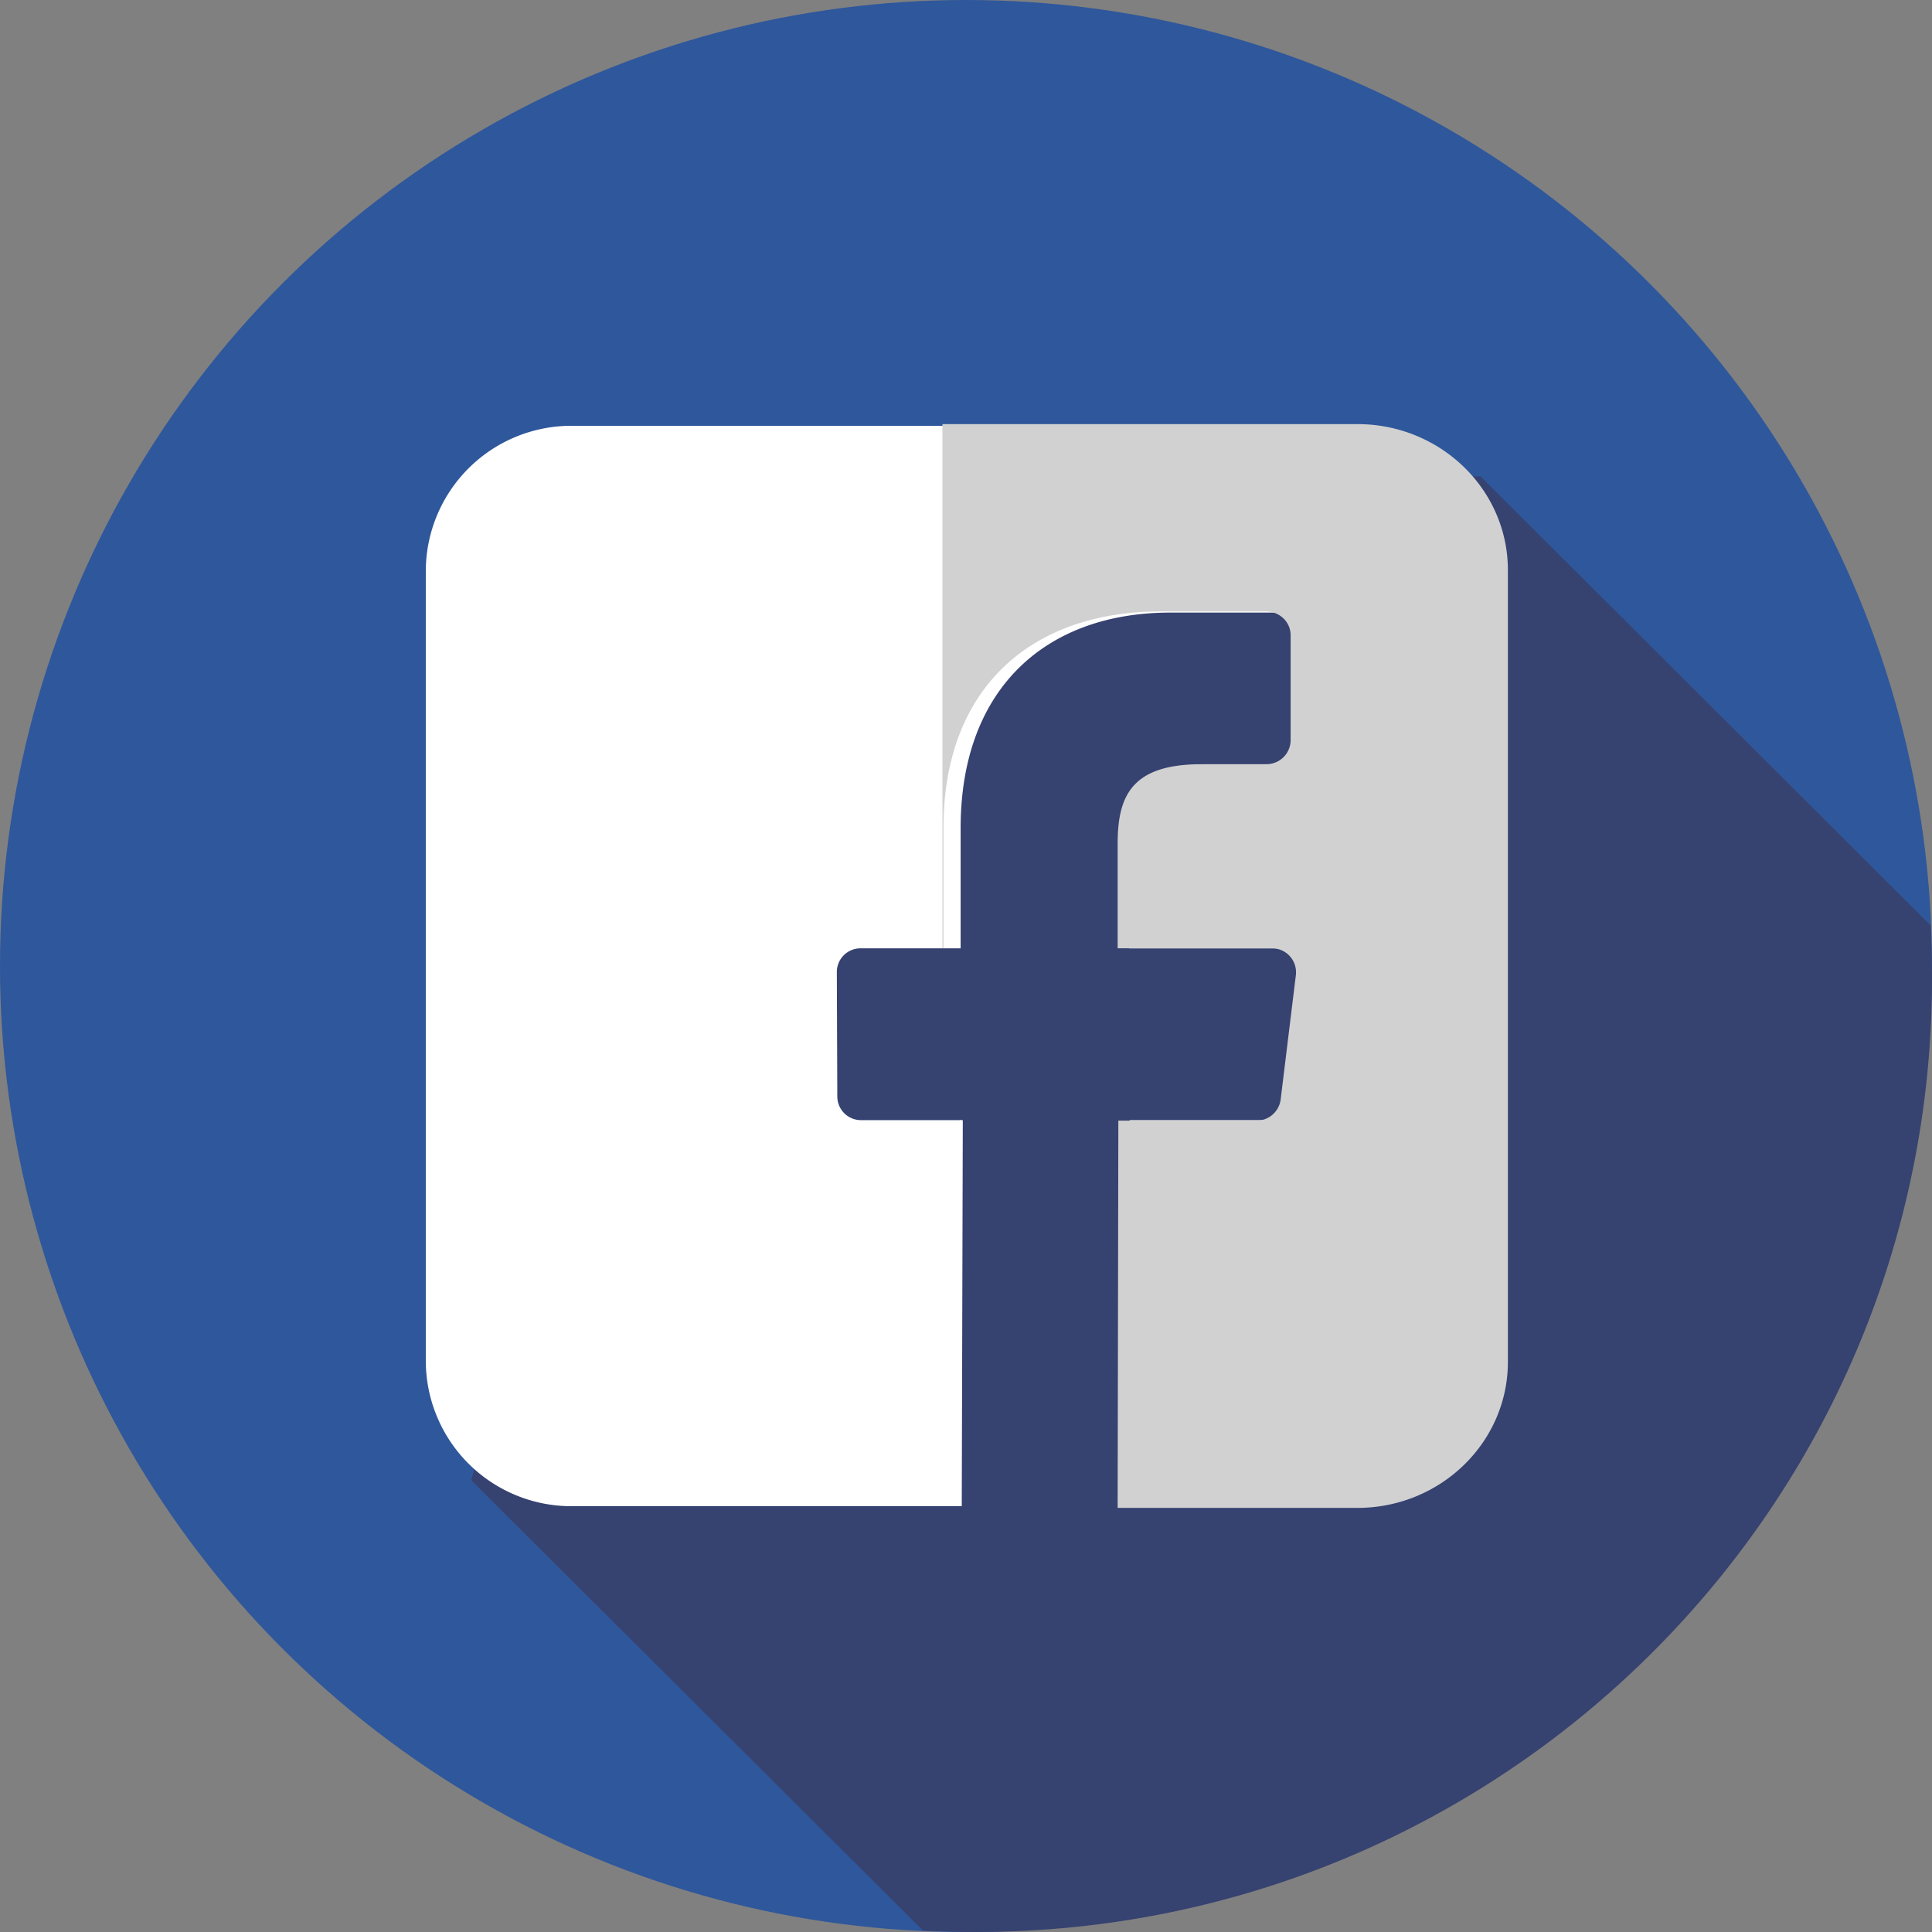 <svg xmlns="http://www.w3.org/2000/svg" width="41" height="41" viewBox="0 0 41 41">
    <rect x="0" y="0" width="41" height="41" fill="#808080" stroke="none"/>
    <g fill="none" fill-rule="nonzero">
        <circle cx="20.5" cy="20.5" r="20.5" fill="#2F579B"/>
        <path fill="#364270" d="M40.968 19.638l-9.554-9.533c-.158.048-.553-.135-.727-.1-4.097.68-8.058 0-12.02 1.09-1.912.544-2.048 2.86-2.731 4.36-.956 2.724-.82 5.721-2.05 8.31-.819 1.771-2.731 2.861-3.414 4.905-.228.852-.214 1.927-.472 2.741l9.586 9.557c.374.02.75.032 1.13.032C31.92 41 41 31.942 41 20.768c0-.38-.011-.756-.032-1.13z"/>
        <g fill="#FFF">
            <path d="M28.874 9.036H12.126a3.09 3.09 0 0 0-3.09 3.09v16.748a3.09 3.09 0 0 0 3.09 3.09h8.26l.014-8.193h-2.128a.502.502 0 0 1-.503-.5l-.01-2.642a.502.502 0 0 1 .502-.504h2.125v-2.551c0-2.962 1.809-4.574 4.45-4.574h2.168c.277 0 .502.225.502.502v2.227a.502.502 0 0 1-.502.502h-1.33c-1.436 0-1.715.683-1.715 1.685v2.21h3.157c.3 0 .534.262.499.56l-.313 2.642a.502.502 0 0 1-.5.443h-2.829l-.014 8.193h4.915a3.09 3.09 0 0 0 3.09-3.09V12.126a3.09 3.09 0 0 0-3.09-3.09z"/>
            <path d="M20.41 31.963l.022-8.192h-.055v8.192z"/>
        </g>
        <path fill="#D1D1D1" d="M28.804 9H20v11.124h.022v-2.56c0-2.97 1.871-4.588 4.604-4.588h2.243c.287 0 .52.225.52.504v2.233a.512.512 0 0 1-.52.504l-1.376.001c-1.487 0-1.775.685-1.775 1.69v2.216h3.267a.51.51 0 0 1 .516.563l-.324 2.65a.514.514 0 0 1-.516.444h-2.928L23.718 32h5.086C30.569 32 32 30.612 32 28.9V12.1c0-1.712-1.431-3.1-3.196-3.1z"/>
    </g>
</svg>
